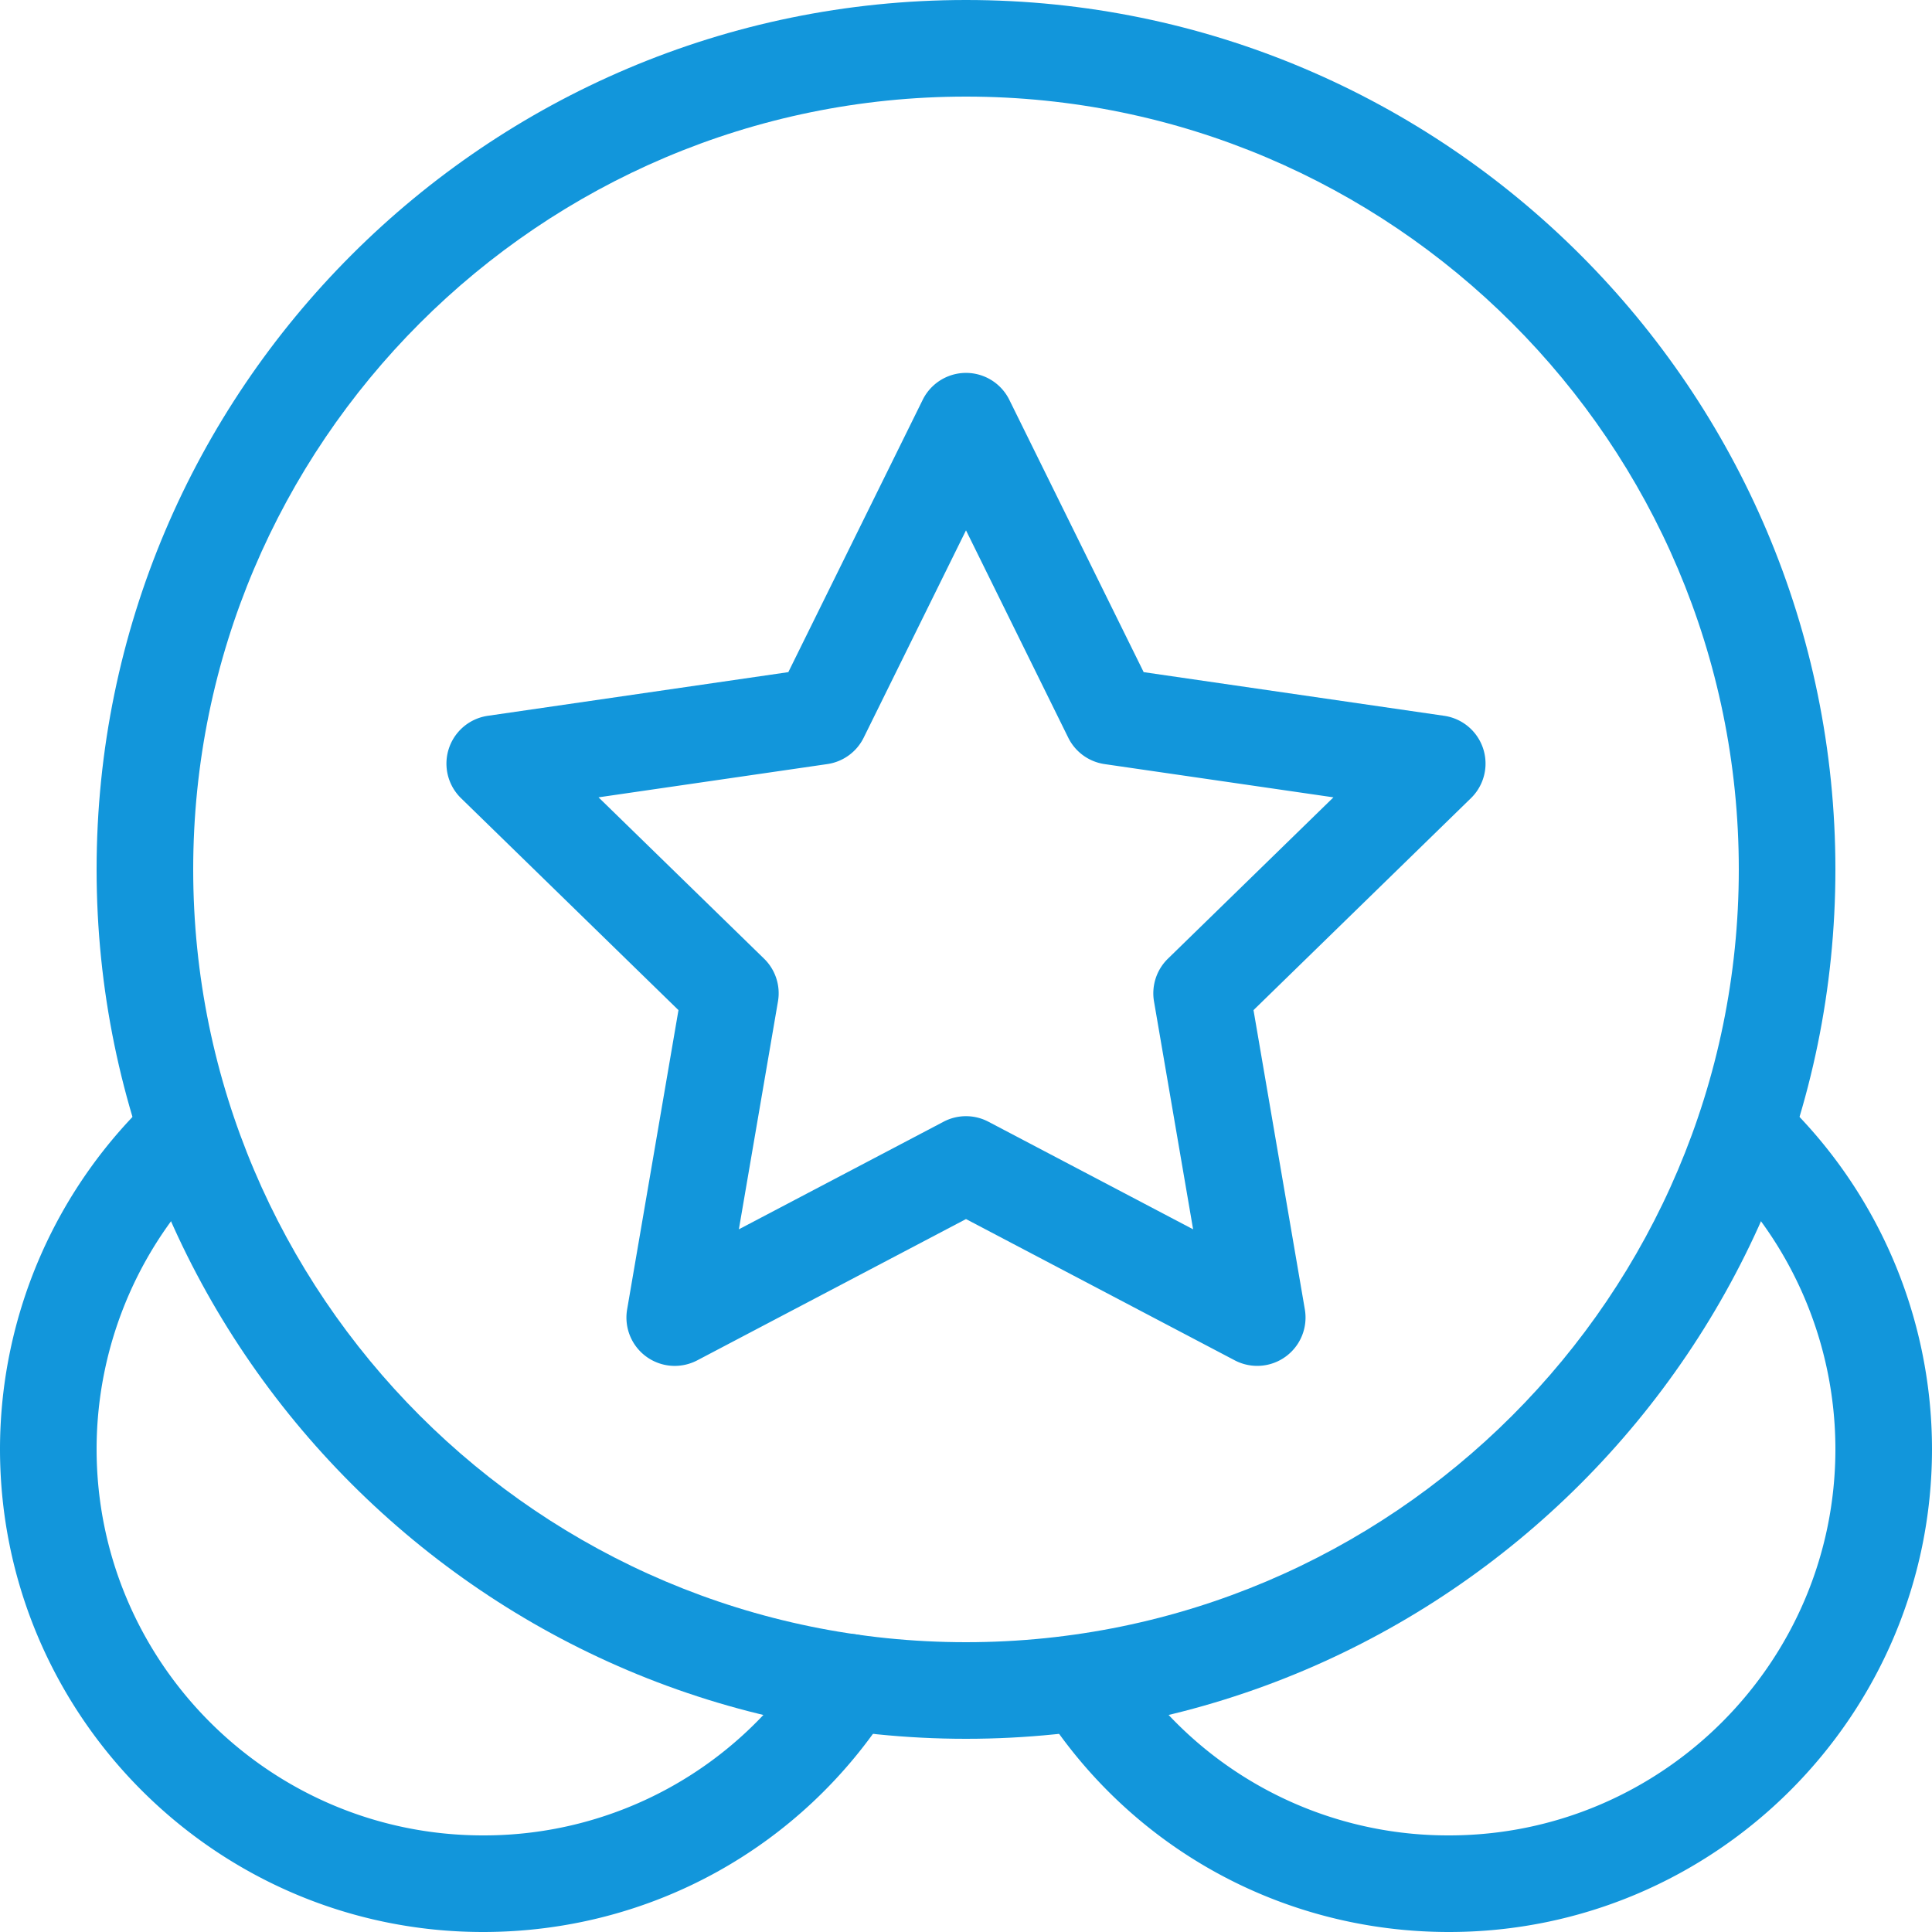 <?xml version="1.0" standalone="no"?><!DOCTYPE svg PUBLIC "-//W3C//DTD SVG 1.1//EN" "http://www.w3.org/Graphics/SVG/1.1/DTD/svg11.dtd"><svg t="1634033113808" class="icon" viewBox="0 0 1024 1024" version="1.1" xmlns="http://www.w3.org/2000/svg" p-id="42146" xmlns:xlink="http://www.w3.org/1999/xlink" width="16" height="16"><defs><style type="text/css"></style></defs><path d="M357.619 723.955a25.613 25.613 0 0 1-25.229-29.926l27.213-158.643-115.251-112.333a25.6 25.6 0 0 1 14.195-43.661l159.283-23.142 71.219-144.333a25.6 25.6 0 0 1 45.914 0l71.206 144.333L765.44 379.392a25.587 25.587 0 0 1 14.182 43.661l-115.238 112.333 27.213 158.643a25.613 25.613 0 0 1-37.146 26.982L512 646.131 369.536 721.024a25.907 25.907 0 0 1-11.917 2.931z m-40.384-301.35l87.744 85.517c6.029 5.875 8.794 14.362 7.36 22.656l-20.723 120.781 108.467-57.011a25.536 25.536 0 0 1 23.821 0l108.467 57.011-20.723-120.781a25.626 25.626 0 0 1 7.373-22.656l87.731-85.517-121.267-17.613a25.587 25.587 0 0 1-19.29-14.003L512 281.088l-54.221 109.888a25.6 25.6 0 0 1-19.277 14.003l-121.267 17.626z" fill="#1296db" p-id="42147"></path><path d="M512 921.6C257.907 921.6 51.2 714.893 51.2 460.8S257.907 0 512 0s460.8 206.707 460.8 460.8-206.707 460.8-460.8 460.8z m0-870.4C286.144 51.2 102.4 234.944 102.4 460.8s183.744 409.6 409.6 409.6 409.6-183.744 409.6-409.6S737.856 51.2 512 51.2z" fill="#1296db" p-id="42148"></path><path d="M256 1024C114.842 1024 0 909.158 0 768a256.256 256.256 0 0 1 81.805-187.469 25.6 25.6 0 0 1 34.803 37.542A204.902 204.902 0 0 0 51.2 768c0 112.922 91.878 204.8 204.8 204.8a203.558 203.558 0 0 0 172.698-94.874 25.6 25.6 0 0 1 35.328-7.885 25.626 25.626 0 0 1 7.898 35.341C424.768 979.648 344.051 1024 256 1024zM768 1024c-88.051 0-168.768-44.352-215.91-118.643a25.6 25.6 0 0 1 43.226-27.43A203.52 203.52 0 0 0 768 972.8c112.922 0 204.8-91.878 204.8-204.8a204.928 204.928 0 0 0-65.395-149.926 25.587 25.587 0 0 1-1.37-36.173 25.562 25.562 0 0 1 36.173-1.37A256.243 256.243 0 0 1 1024 768c0 141.158-114.842 256-256 256z" fill="#1296db" p-id="42149"></path></svg>